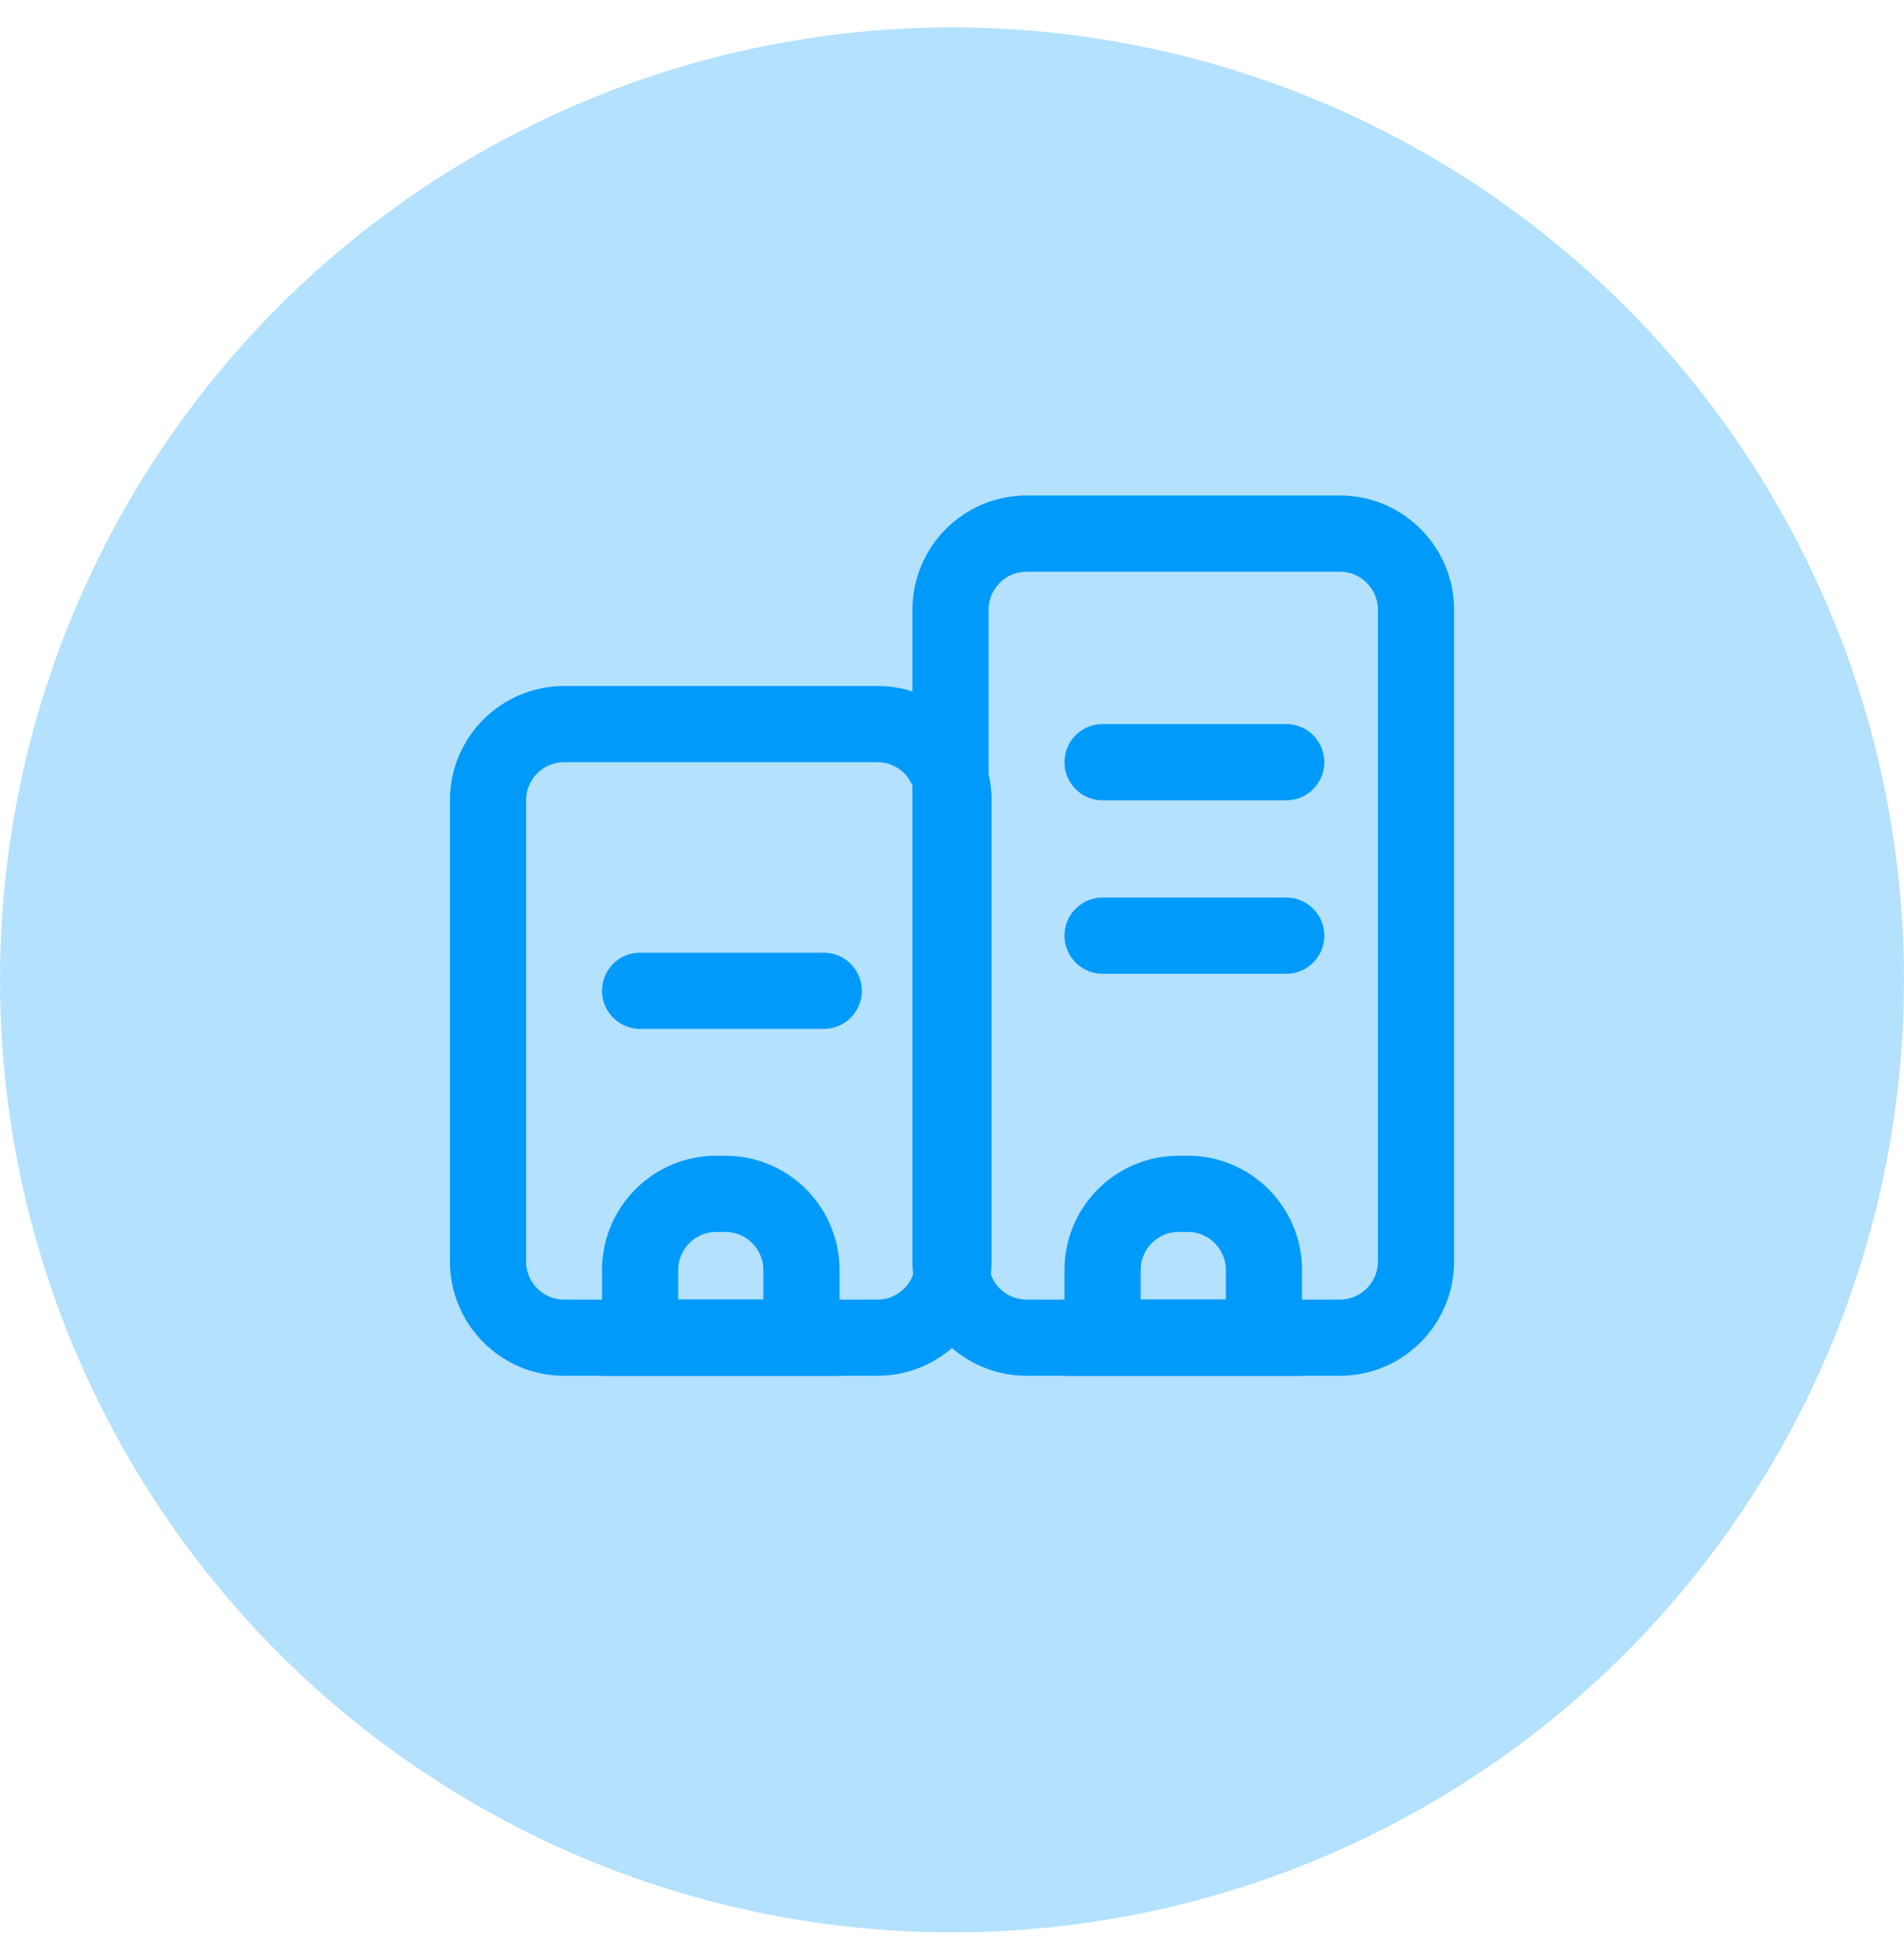 <svg width="50" height="51" viewBox="0 0 50 51" fill="none" xmlns="http://www.w3.org/2000/svg">
<circle opacity="0.3" cx="25" cy="25.72" r="25" fill="#009AFA"/>
<path d="M12.816 21.006C12.816 19.901 13.712 19.006 14.816 19.006H23.039C24.144 19.006 25.039 19.901 25.039 21.006V33.112C25.039 34.217 24.144 35.112 23.039 35.112H14.816C13.712 35.112 12.816 34.217 12.816 33.112V21.006Z" stroke="#009AFA" stroke-width="2"/>
<path d="M16.81 33.336C16.81 32.231 17.705 31.336 18.81 31.336H19.046C20.151 31.336 21.046 32.231 21.046 33.336V35.112H16.81V33.336Z" stroke="#009AFA" stroke-width="2"/>
<path d="M28.954 33.336C28.954 32.231 29.849 31.336 30.954 31.336H31.191C32.295 31.336 33.191 32.231 33.191 33.336V35.112H28.954V33.336Z" stroke="#009AFA" stroke-width="2"/>
<path d="M24.961 16.006C24.961 14.901 25.856 14.006 26.961 14.006H35.184C36.288 14.006 37.184 14.901 37.184 16.006V33.112C37.184 34.217 36.288 35.112 35.184 35.112H26.961C25.856 35.112 24.961 34.217 24.961 33.112V16.006Z" stroke="#009AFA" stroke-width="2"/>
<path d="M33.777 20.006H28.954" stroke="#009AFA" stroke-width="2" stroke-linecap="round"/>
<path d="M21.632 26.006H16.81" stroke="#009AFA" stroke-width="2" stroke-linecap="round"/>
<path d="M33.777 24.559H28.954" stroke="#009AFA" stroke-width="2" stroke-linecap="round"/>
</svg>